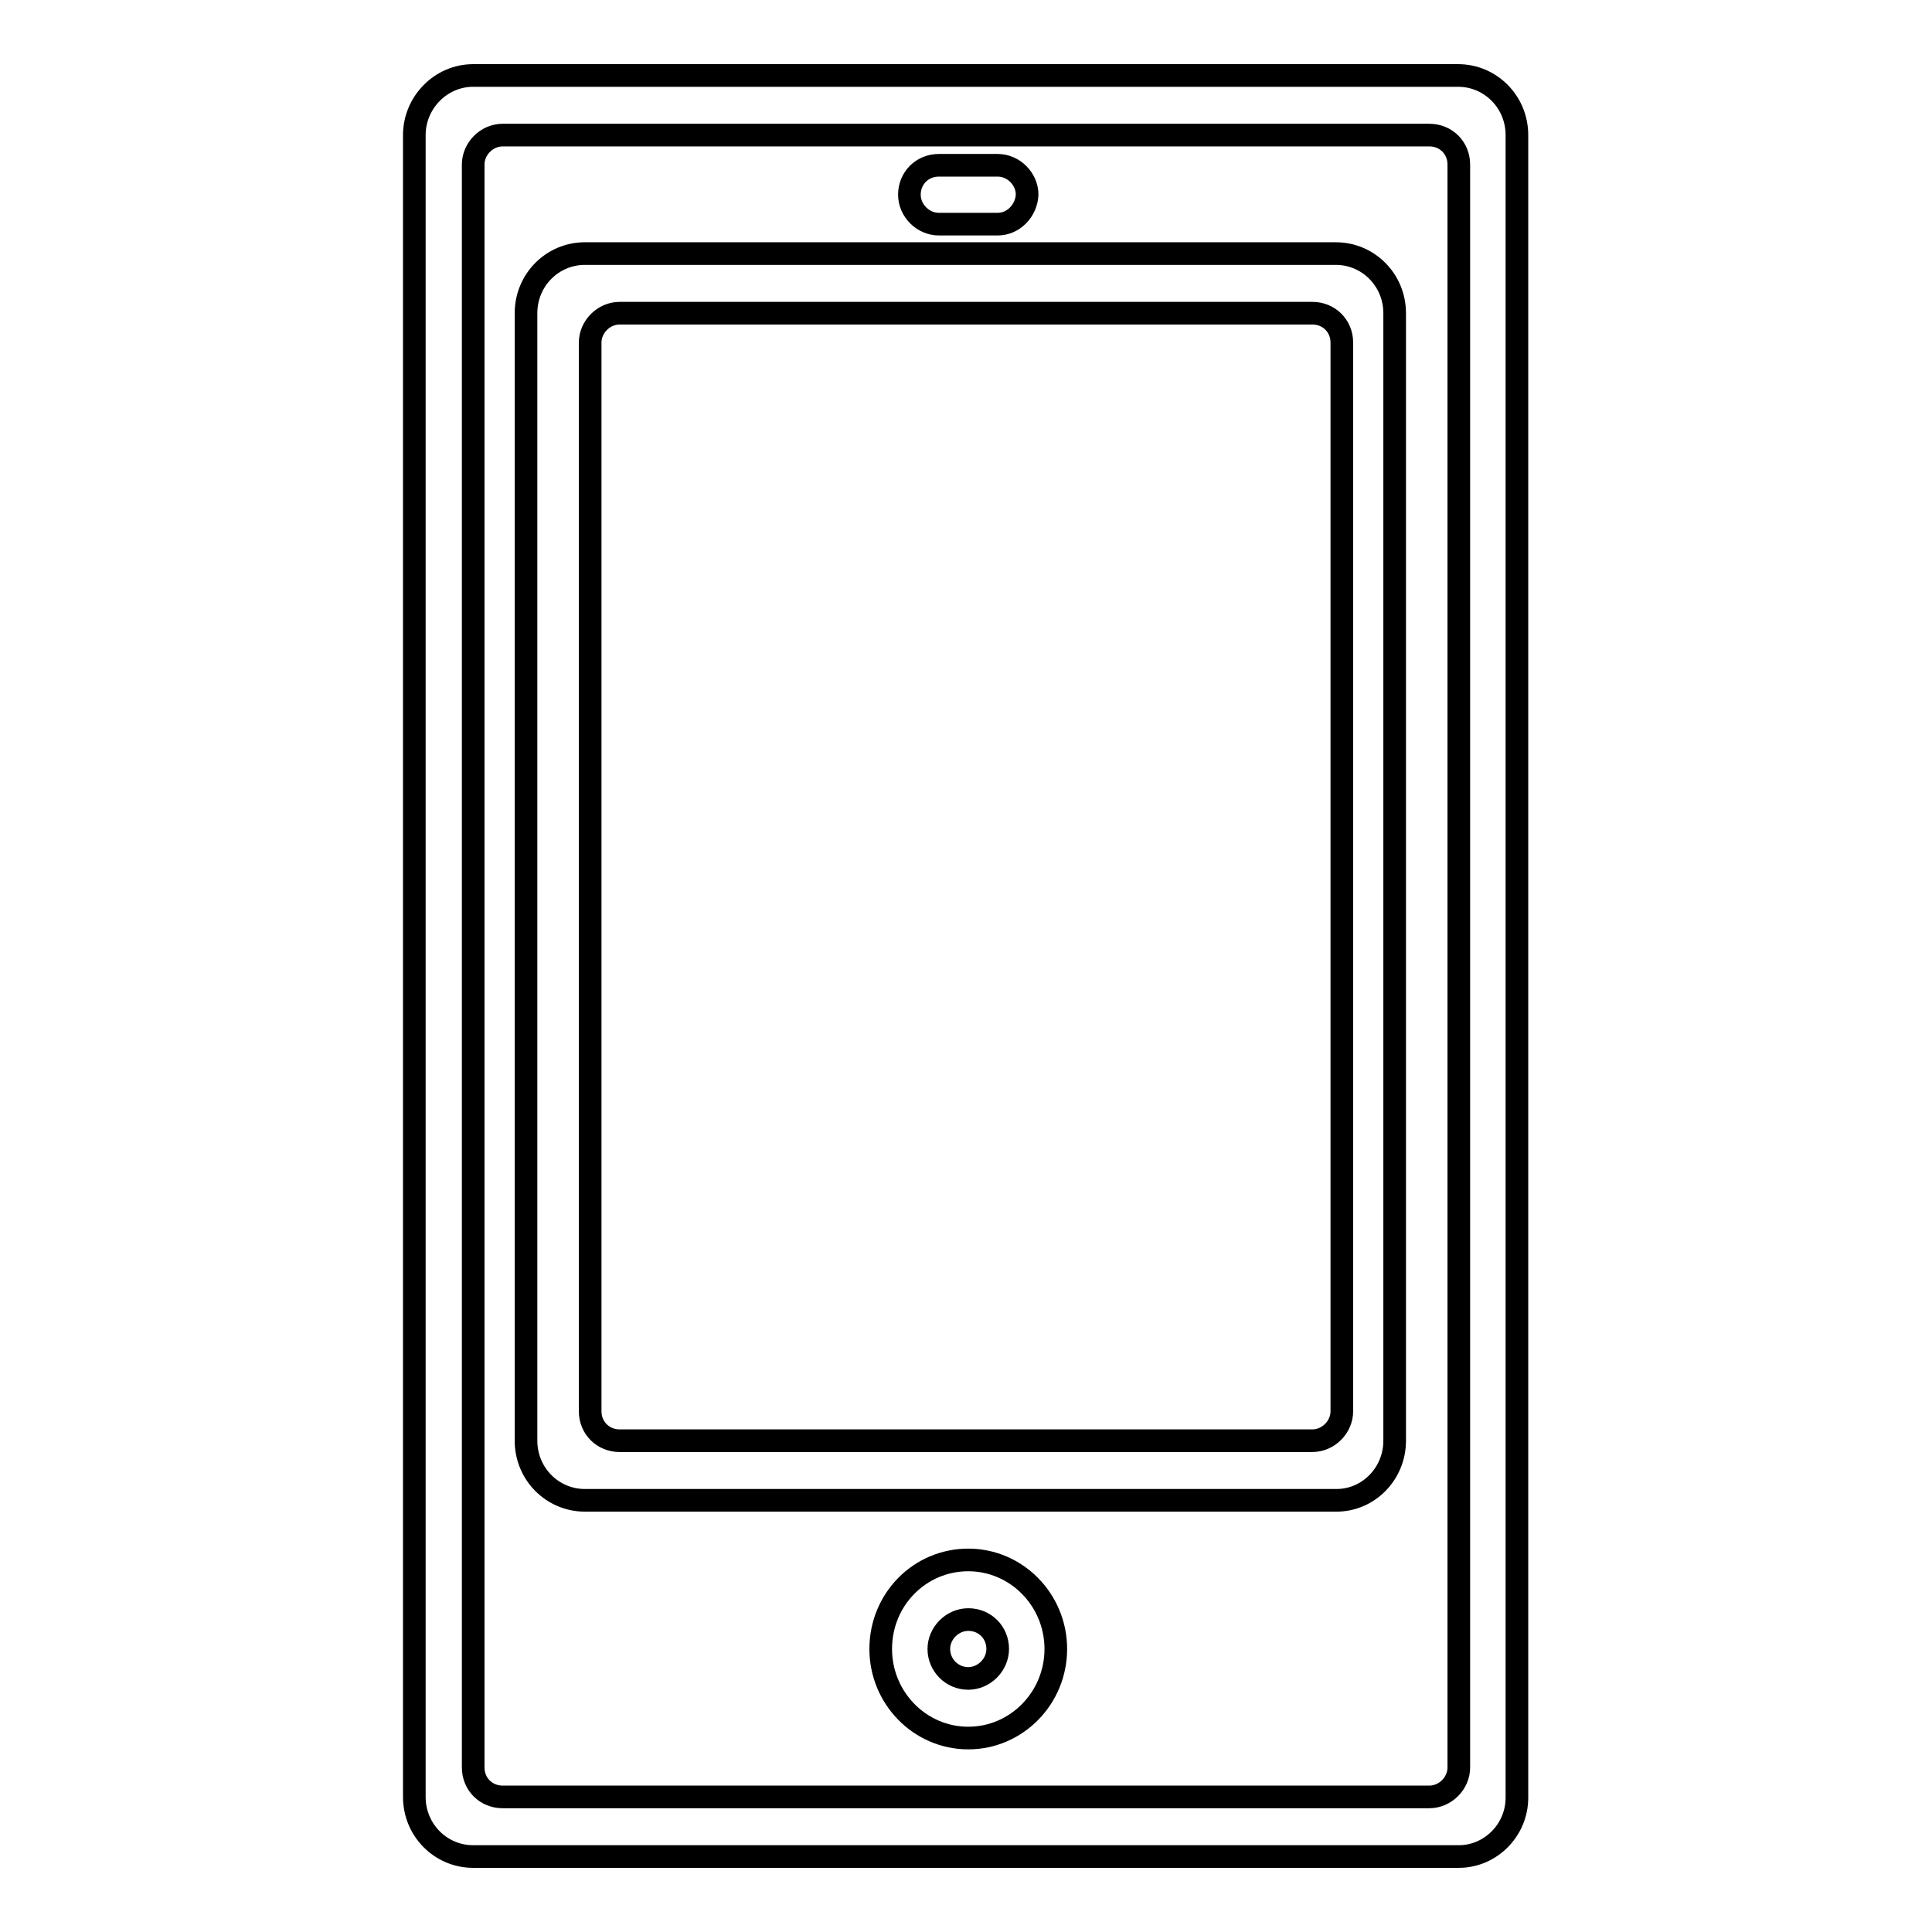 <?xml version="1.0" encoding="utf-8"?>
<!-- Svg Vector Icons : http://www.onlinewebfonts.com/icon -->
<!DOCTYPE svg PUBLIC "-//W3C//DTD SVG 1.1//EN" "http://www.w3.org/Graphics/SVG/1.1/DTD/svg11.dtd">
<svg version="1.1" xmlns="http://www.w3.org/2000/svg" xmlns:xlink="http://www.w3.org/1999/xlink" x="0px" y="0px" viewBox="0 0 256 256" enable-background="new 0 0 256 256" xml:space="preserve">
<g><g><path stroke-width="3" fill-opacity="0" stroke="#000000"  d="M193.3,246H62.7c-4.3,0-7.8-3.5-7.8-7.9V17.9c0-4.3,3.5-7.9,7.8-7.9h130.5c4.3,0,7.8,3.5,7.8,7.9v220.3C201,242.5,197.5,246,193.3,246z M193.3,21.8c0-2.2-1.7-3.9-3.9-3.9H66.6c-2.1,0-3.9,1.8-3.9,3.9v212.4c0,2.2,1.7,3.9,3.9,3.9h122.8c2.1,0,3.9-1.8,3.9-3.9V21.8z M177.1,198.8H77.5c-4.3,0-7.8-3.5-7.8-7.9V41.5c0-4.4,3.5-7.9,7.8-7.9h99.5c4.3,0,7.8,3.5,7.8,7.9v149.4C184.8,195.3,181.3,198.8,177.1,198.8z M177.8,45.4c0-2.2-1.7-3.9-3.9-3.9H82.1c-2.1,0-3.9,1.8-3.9,3.9V187c0,2.2,1.7,3.9,3.9,3.9h91.8c2.1,0,3.9-1.8,3.9-3.9V45.4z M132.2,29.7h-7.8c-2.1,0-3.9-1.8-3.9-3.9c0-2.2,1.7-3.9,3.9-3.9h7.8c2.1,0,3.9,1.8,3.9,3.9C136,27.9,134.3,29.7,132.2,29.7z M128.3,206.7c6.4,0,11.6,5.3,11.6,11.8c0,6.5-5.2,11.8-11.6,11.8s-11.6-5.3-11.6-11.8C116.7,211.9,121.9,206.7,128.3,206.7z M128.3,222.4c2.1,0,3.9-1.8,3.9-3.9c0-2.2-1.7-3.9-3.9-3.9c-2.1,0-3.9,1.8-3.9,3.9C124.4,220.6,126.1,222.4,128.3,222.4z"/></g></g>
</svg>